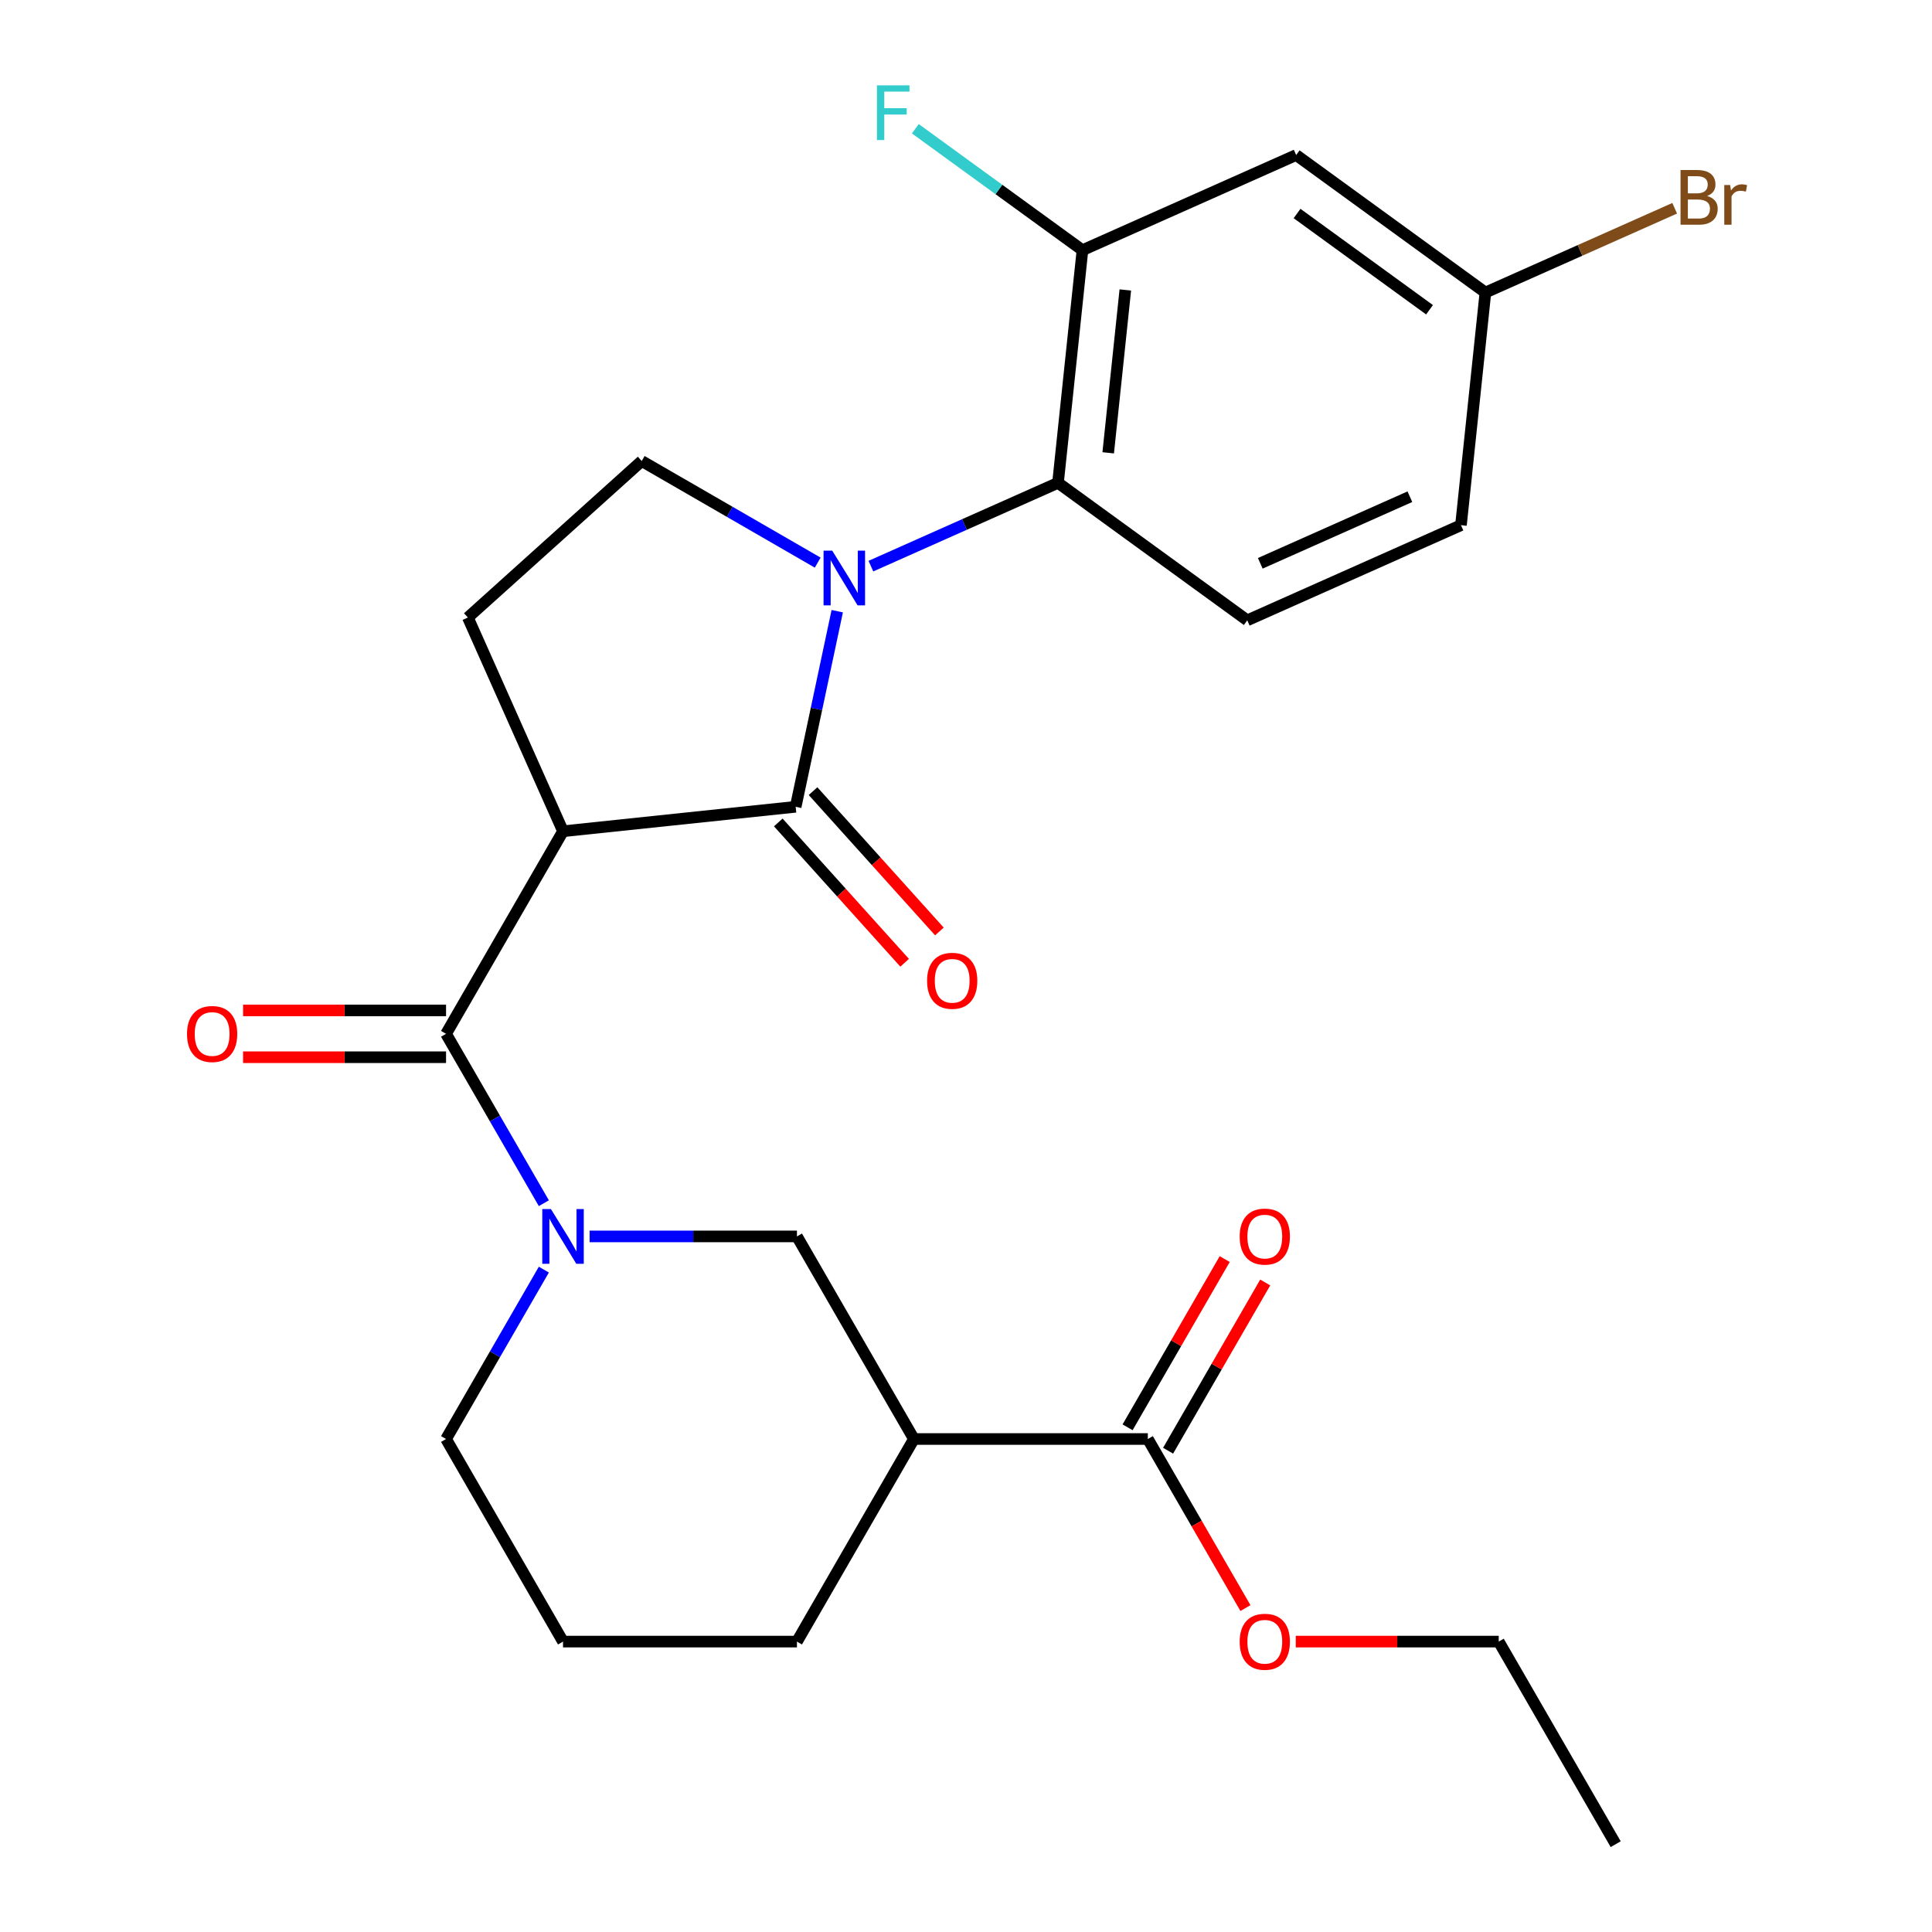 <?xml version='1.0' encoding='iso-8859-1'?>
<svg version='1.1' baseProfile='full'
              xmlns='http://www.w3.org/2000/svg'
                      xmlns:rdkit='http://www.rdkit.org/xml'
                      xmlns:xlink='http://www.w3.org/1999/xlink'
                  xml:space='preserve'
width='1000px' height='1000px' viewBox='0 0 1000 1000'>
<!-- END OF HEADER -->
<rect style='opacity:1.0;fill:#FFFFFF;stroke:none' width='1000' height='1000' x='0' y='0'> </rect>
<path class='bond-0' d='M 433.356,316.347 L 422.596,366.97' style='fill:none;fill-rule:evenodd;stroke:#0000FF;stroke-width:6px;stroke-linecap:butt;stroke-linejoin:miter;stroke-opacity:1' />
<path class='bond-0' d='M 422.596,366.97 L 411.835,417.594' style='fill:none;fill-rule:evenodd;stroke:#000000;stroke-width:6px;stroke-linecap:butt;stroke-linejoin:miter;stroke-opacity:1' />
<path class='bond-1' d='M 423.242,291.211 L 377.696,264.915' style='fill:none;fill-rule:evenodd;stroke:#0000FF;stroke-width:6px;stroke-linecap:butt;stroke-linejoin:miter;stroke-opacity:1' />
<path class='bond-1' d='M 377.696,264.915 L 332.15,238.619' style='fill:none;fill-rule:evenodd;stroke:#000000;stroke-width:6px;stroke-linecap:butt;stroke-linejoin:miter;stroke-opacity:1' />
<path class='bond-2' d='M 450.776,293.03 L 499.199,271.471' style='fill:none;fill-rule:evenodd;stroke:#0000FF;stroke-width:6px;stroke-linecap:butt;stroke-linejoin:miter;stroke-opacity:1' />
<path class='bond-2' d='M 499.199,271.471 L 547.622,249.912' style='fill:none;fill-rule:evenodd;stroke:#000000;stroke-width:6px;stroke-linecap:butt;stroke-linejoin:miter;stroke-opacity:1' />
<path class='bond-3' d='M 411.835,417.594 L 291.418,430.251' style='fill:none;fill-rule:evenodd;stroke:#000000;stroke-width:6px;stroke-linecap:butt;stroke-linejoin:miter;stroke-opacity:1' />
<path class='bond-4' d='M 402.837,425.696 L 435.537,462.013' style='fill:none;fill-rule:evenodd;stroke:#000000;stroke-width:6px;stroke-linecap:butt;stroke-linejoin:miter;stroke-opacity:1' />
<path class='bond-4' d='M 435.537,462.013 L 468.236,498.33' style='fill:none;fill-rule:evenodd;stroke:#FF0000;stroke-width:6px;stroke-linecap:butt;stroke-linejoin:miter;stroke-opacity:1' />
<path class='bond-4' d='M 420.833,409.492 L 453.533,445.809' style='fill:none;fill-rule:evenodd;stroke:#000000;stroke-width:6px;stroke-linecap:butt;stroke-linejoin:miter;stroke-opacity:1' />
<path class='bond-4' d='M 453.533,445.809 L 486.233,482.126' style='fill:none;fill-rule:evenodd;stroke:#FF0000;stroke-width:6px;stroke-linecap:butt;stroke-linejoin:miter;stroke-opacity:1' />
<path class='bond-5' d='M 291.418,430.251 L 242.17,319.638' style='fill:none;fill-rule:evenodd;stroke:#000000;stroke-width:6px;stroke-linecap:butt;stroke-linejoin:miter;stroke-opacity:1' />
<path class='bond-6' d='M 291.418,430.251 L 230.877,535.11' style='fill:none;fill-rule:evenodd;stroke:#000000;stroke-width:6px;stroke-linecap:butt;stroke-linejoin:miter;stroke-opacity:1' />
<path class='bond-7' d='M 242.17,319.638 L 332.15,238.619' style='fill:none;fill-rule:evenodd;stroke:#000000;stroke-width:6px;stroke-linecap:butt;stroke-linejoin:miter;stroke-opacity:1' />
<path class='bond-8' d='M 594.119,744.828 L 473.039,744.828' style='fill:none;fill-rule:evenodd;stroke:#000000;stroke-width:6px;stroke-linecap:butt;stroke-linejoin:miter;stroke-opacity:1' />
<path class='bond-9' d='M 604.605,750.882 L 629.741,707.346' style='fill:none;fill-rule:evenodd;stroke:#000000;stroke-width:6px;stroke-linecap:butt;stroke-linejoin:miter;stroke-opacity:1' />
<path class='bond-9' d='M 629.741,707.346 L 654.876,663.81' style='fill:none;fill-rule:evenodd;stroke:#FF0000;stroke-width:6px;stroke-linecap:butt;stroke-linejoin:miter;stroke-opacity:1' />
<path class='bond-9' d='M 583.634,738.774 L 608.769,695.238' style='fill:none;fill-rule:evenodd;stroke:#000000;stroke-width:6px;stroke-linecap:butt;stroke-linejoin:miter;stroke-opacity:1' />
<path class='bond-9' d='M 608.769,695.238 L 633.905,651.702' style='fill:none;fill-rule:evenodd;stroke:#FF0000;stroke-width:6px;stroke-linecap:butt;stroke-linejoin:miter;stroke-opacity:1' />
<path class='bond-10' d='M 594.119,744.828 L 619.382,788.584' style='fill:none;fill-rule:evenodd;stroke:#000000;stroke-width:6px;stroke-linecap:butt;stroke-linejoin:miter;stroke-opacity:1' />
<path class='bond-10' d='M 619.382,788.584 L 644.644,832.339' style='fill:none;fill-rule:evenodd;stroke:#FF0000;stroke-width:6px;stroke-linecap:butt;stroke-linejoin:miter;stroke-opacity:1' />
<path class='bond-11' d='M 230.877,535.11 L 256.186,578.946' style='fill:none;fill-rule:evenodd;stroke:#000000;stroke-width:6px;stroke-linecap:butt;stroke-linejoin:miter;stroke-opacity:1' />
<path class='bond-11' d='M 256.186,578.946 L 281.495,622.782' style='fill:none;fill-rule:evenodd;stroke:#0000FF;stroke-width:6px;stroke-linecap:butt;stroke-linejoin:miter;stroke-opacity:1' />
<path class='bond-12' d='M 230.877,523.002 L 178.35,523.002' style='fill:none;fill-rule:evenodd;stroke:#000000;stroke-width:6px;stroke-linecap:butt;stroke-linejoin:miter;stroke-opacity:1' />
<path class='bond-12' d='M 178.35,523.002 L 125.824,523.002' style='fill:none;fill-rule:evenodd;stroke:#FF0000;stroke-width:6px;stroke-linecap:butt;stroke-linejoin:miter;stroke-opacity:1' />
<path class='bond-12' d='M 230.877,547.218 L 178.35,547.218' style='fill:none;fill-rule:evenodd;stroke:#000000;stroke-width:6px;stroke-linecap:butt;stroke-linejoin:miter;stroke-opacity:1' />
<path class='bond-12' d='M 178.35,547.218 L 125.824,547.218' style='fill:none;fill-rule:evenodd;stroke:#FF0000;stroke-width:6px;stroke-linecap:butt;stroke-linejoin:miter;stroke-opacity:1' />
<path class='bond-13' d='M 305.185,639.969 L 358.842,639.969' style='fill:none;fill-rule:evenodd;stroke:#0000FF;stroke-width:6px;stroke-linecap:butt;stroke-linejoin:miter;stroke-opacity:1' />
<path class='bond-13' d='M 358.842,639.969 L 412.498,639.969' style='fill:none;fill-rule:evenodd;stroke:#000000;stroke-width:6px;stroke-linecap:butt;stroke-linejoin:miter;stroke-opacity:1' />
<path class='bond-14' d='M 281.495,657.156 L 256.186,700.992' style='fill:none;fill-rule:evenodd;stroke:#0000FF;stroke-width:6px;stroke-linecap:butt;stroke-linejoin:miter;stroke-opacity:1' />
<path class='bond-14' d='M 256.186,700.992 L 230.877,744.828' style='fill:none;fill-rule:evenodd;stroke:#000000;stroke-width:6px;stroke-linecap:butt;stroke-linejoin:miter;stroke-opacity:1' />
<path class='bond-15' d='M 473.039,744.828 L 412.498,849.687' style='fill:none;fill-rule:evenodd;stroke:#000000;stroke-width:6px;stroke-linecap:butt;stroke-linejoin:miter;stroke-opacity:1' />
<path class='bond-16' d='M 473.039,744.828 L 412.498,639.969' style='fill:none;fill-rule:evenodd;stroke:#000000;stroke-width:6px;stroke-linecap:butt;stroke-linejoin:miter;stroke-opacity:1' />
<path class='bond-17' d='M 670.891,80.246 L 768.847,151.416' style='fill:none;fill-rule:evenodd;stroke:#000000;stroke-width:6px;stroke-linecap:butt;stroke-linejoin:miter;stroke-opacity:1' />
<path class='bond-17' d='M 671.351,110.513 L 739.92,160.332' style='fill:none;fill-rule:evenodd;stroke:#000000;stroke-width:6px;stroke-linecap:butt;stroke-linejoin:miter;stroke-opacity:1' />
<path class='bond-18' d='M 670.891,80.246 L 560.278,129.494' style='fill:none;fill-rule:evenodd;stroke:#000000;stroke-width:6px;stroke-linecap:butt;stroke-linejoin:miter;stroke-opacity:1' />
<path class='bond-19' d='M 768.847,151.416 L 756.191,271.833' style='fill:none;fill-rule:evenodd;stroke:#000000;stroke-width:6px;stroke-linecap:butt;stroke-linejoin:miter;stroke-opacity:1' />
<path class='bond-20' d='M 768.847,151.416 L 817.83,129.607' style='fill:none;fill-rule:evenodd;stroke:#000000;stroke-width:6px;stroke-linecap:butt;stroke-linejoin:miter;stroke-opacity:1' />
<path class='bond-20' d='M 817.83,129.607 L 866.813,107.799' style='fill:none;fill-rule:evenodd;stroke:#7F4C19;stroke-width:6px;stroke-linecap:butt;stroke-linejoin:miter;stroke-opacity:1' />
<path class='bond-21' d='M 756.191,271.833 L 645.578,321.081' style='fill:none;fill-rule:evenodd;stroke:#000000;stroke-width:6px;stroke-linecap:butt;stroke-linejoin:miter;stroke-opacity:1' />
<path class='bond-21' d='M 729.749,257.098 L 652.321,291.571' style='fill:none;fill-rule:evenodd;stroke:#000000;stroke-width:6px;stroke-linecap:butt;stroke-linejoin:miter;stroke-opacity:1' />
<path class='bond-22' d='M 645.578,321.081 L 547.622,249.912' style='fill:none;fill-rule:evenodd;stroke:#000000;stroke-width:6px;stroke-linecap:butt;stroke-linejoin:miter;stroke-opacity:1' />
<path class='bond-23' d='M 547.622,249.912 L 560.278,129.494' style='fill:none;fill-rule:evenodd;stroke:#000000;stroke-width:6px;stroke-linecap:butt;stroke-linejoin:miter;stroke-opacity:1' />
<path class='bond-23' d='M 573.604,234.38 L 582.463,150.088' style='fill:none;fill-rule:evenodd;stroke:#000000;stroke-width:6px;stroke-linecap:butt;stroke-linejoin:miter;stroke-opacity:1' />
<path class='bond-24' d='M 560.278,129.494 L 517.024,98.068' style='fill:none;fill-rule:evenodd;stroke:#000000;stroke-width:6px;stroke-linecap:butt;stroke-linejoin:miter;stroke-opacity:1' />
<path class='bond-24' d='M 517.024,98.068 L 473.769,66.641' style='fill:none;fill-rule:evenodd;stroke:#33CCCC;stroke-width:6px;stroke-linecap:butt;stroke-linejoin:miter;stroke-opacity:1' />
<path class='bond-25' d='M 291.418,849.687 L 412.498,849.687' style='fill:none;fill-rule:evenodd;stroke:#000000;stroke-width:6px;stroke-linecap:butt;stroke-linejoin:miter;stroke-opacity:1' />
<path class='bond-26' d='M 291.418,849.687 L 230.877,744.828' style='fill:none;fill-rule:evenodd;stroke:#000000;stroke-width:6px;stroke-linecap:butt;stroke-linejoin:miter;stroke-opacity:1' />
<path class='bond-27' d='M 670.687,849.687 L 723.214,849.687' style='fill:none;fill-rule:evenodd;stroke:#FF0000;stroke-width:6px;stroke-linecap:butt;stroke-linejoin:miter;stroke-opacity:1' />
<path class='bond-27' d='M 723.214,849.687 L 775.74,849.687' style='fill:none;fill-rule:evenodd;stroke:#000000;stroke-width:6px;stroke-linecap:butt;stroke-linejoin:miter;stroke-opacity:1' />
<path class='bond-28' d='M 775.74,849.687 L 836.281,954.545' style='fill:none;fill-rule:evenodd;stroke:#000000;stroke-width:6px;stroke-linecap:butt;stroke-linejoin:miter;stroke-opacity:1' />
<path  class='atom-0' d='M 430.749 285
L 440.029 300
Q 440.949 301.48, 442.429 304.16
Q 443.909 306.84, 443.989 307
L 443.989 285
L 447.749 285
L 447.749 313.32
L 443.869 313.32
L 433.909 296.92
Q 432.749 295, 431.509 292.8
Q 430.309 290.6, 429.949 289.92
L 429.949 313.32
L 426.269 313.32
L 426.269 285
L 430.749 285
' fill='#0000FF'/>
<path  class='atom-6' d='M 479.854 507.655
Q 479.854 500.855, 483.214 497.055
Q 486.574 493.255, 492.854 493.255
Q 499.134 493.255, 502.494 497.055
Q 505.854 500.855, 505.854 507.655
Q 505.854 514.535, 502.454 518.455
Q 499.054 522.335, 492.854 522.335
Q 486.614 522.335, 483.214 518.455
Q 479.854 514.575, 479.854 507.655
M 492.854 519.135
Q 497.174 519.135, 499.494 516.255
Q 501.854 513.335, 501.854 507.655
Q 501.854 502.095, 499.494 499.295
Q 497.174 496.455, 492.854 496.455
Q 488.534 496.455, 486.174 499.255
Q 483.854 502.055, 483.854 507.655
Q 483.854 513.375, 486.174 516.255
Q 488.534 519.135, 492.854 519.135
' fill='#FF0000'/>
<path  class='atom-8' d='M 285.158 625.809
L 294.438 640.809
Q 295.358 642.289, 296.838 644.969
Q 298.318 647.649, 298.398 647.809
L 298.398 625.809
L 302.158 625.809
L 302.158 654.129
L 298.278 654.129
L 288.318 637.729
Q 287.158 635.809, 285.918 633.609
Q 284.718 631.409, 284.358 630.729
L 284.358 654.129
L 280.678 654.129
L 280.678 625.809
L 285.158 625.809
' fill='#0000FF'/>
<path  class='atom-9' d='M 96.797 535.19
Q 96.797 528.39, 100.157 524.59
Q 103.517 520.79, 109.797 520.79
Q 116.077 520.79, 119.437 524.59
Q 122.797 528.39, 122.797 535.19
Q 122.797 542.07, 119.397 545.99
Q 115.997 549.87, 109.797 549.87
Q 103.557 549.87, 100.157 545.99
Q 96.797 542.11, 96.797 535.19
M 109.797 546.67
Q 114.117 546.67, 116.437 543.79
Q 118.797 540.87, 118.797 535.19
Q 118.797 529.63, 116.437 526.83
Q 114.117 523.99, 109.797 523.99
Q 105.477 523.99, 103.117 526.79
Q 100.797 529.59, 100.797 535.19
Q 100.797 540.91, 103.117 543.79
Q 105.477 546.67, 109.797 546.67
' fill='#FF0000'/>
<path  class='atom-17' d='M 453.902 44.165
L 470.742 44.165
L 470.742 47.405
L 457.702 47.405
L 457.702 56.005
L 469.302 56.005
L 469.302 59.285
L 457.702 59.285
L 457.702 72.485
L 453.902 72.485
L 453.902 44.165
' fill='#33CCCC'/>
<path  class='atom-18' d='M 883.6 101.448
Q 886.32 102.208, 887.68 103.888
Q 889.08 105.528, 889.08 107.968
Q 889.08 111.888, 886.56 114.128
Q 884.08 116.328, 879.36 116.328
L 869.84 116.328
L 869.84 88.008
L 878.2 88.008
Q 883.04 88.008, 885.48 89.968
Q 887.92 91.928, 887.92 95.528
Q 887.92 99.808, 883.6 101.448
M 873.64 91.208
L 873.64 100.088
L 878.2 100.088
Q 881 100.088, 882.44 98.968
Q 883.92 97.808, 883.92 95.528
Q 883.92 91.208, 878.2 91.208
L 873.64 91.208
M 879.36 113.128
Q 882.12 113.128, 883.6 111.808
Q 885.08 110.488, 885.08 107.968
Q 885.08 105.648, 883.44 104.488
Q 881.84 103.288, 878.76 103.288
L 873.64 103.288
L 873.64 113.128
L 879.36 113.128
' fill='#7F4C19'/>
<path  class='atom-18' d='M 895.52 95.768
L 895.96 98.608
Q 898.12 95.408, 901.64 95.408
Q 902.76 95.408, 904.28 95.808
L 903.68 99.168
Q 901.96 98.768, 901 98.768
Q 899.32 98.768, 898.2 99.448
Q 897.12 100.088, 896.24 101.648
L 896.24 116.328
L 892.48 116.328
L 892.48 95.768
L 895.52 95.768
' fill='#7F4C19'/>
<path  class='atom-20' d='M 641.66 640.049
Q 641.66 633.249, 645.02 629.449
Q 648.38 625.649, 654.66 625.649
Q 660.94 625.649, 664.3 629.449
Q 667.66 633.249, 667.66 640.049
Q 667.66 646.929, 664.26 650.849
Q 660.86 654.729, 654.66 654.729
Q 648.42 654.729, 645.02 650.849
Q 641.66 646.969, 641.66 640.049
M 654.66 651.529
Q 658.98 651.529, 661.3 648.649
Q 663.66 645.729, 663.66 640.049
Q 663.66 634.489, 661.3 631.689
Q 658.98 628.849, 654.66 628.849
Q 650.34 628.849, 647.98 631.649
Q 645.66 634.449, 645.66 640.049
Q 645.66 645.769, 647.98 648.649
Q 650.34 651.529, 654.66 651.529
' fill='#FF0000'/>
<path  class='atom-21' d='M 641.66 849.767
Q 641.66 842.967, 645.02 839.167
Q 648.38 835.367, 654.66 835.367
Q 660.94 835.367, 664.3 839.167
Q 667.66 842.967, 667.66 849.767
Q 667.66 856.647, 664.26 860.567
Q 660.86 864.447, 654.66 864.447
Q 648.42 864.447, 645.02 860.567
Q 641.66 856.687, 641.66 849.767
M 654.66 861.247
Q 658.98 861.247, 661.3 858.367
Q 663.66 855.447, 663.66 849.767
Q 663.66 844.207, 661.3 841.407
Q 658.98 838.567, 654.66 838.567
Q 650.34 838.567, 647.98 841.367
Q 645.66 844.167, 645.66 849.767
Q 645.66 855.487, 647.98 858.367
Q 650.34 861.247, 654.66 861.247
' fill='#FF0000'/>
</svg>
